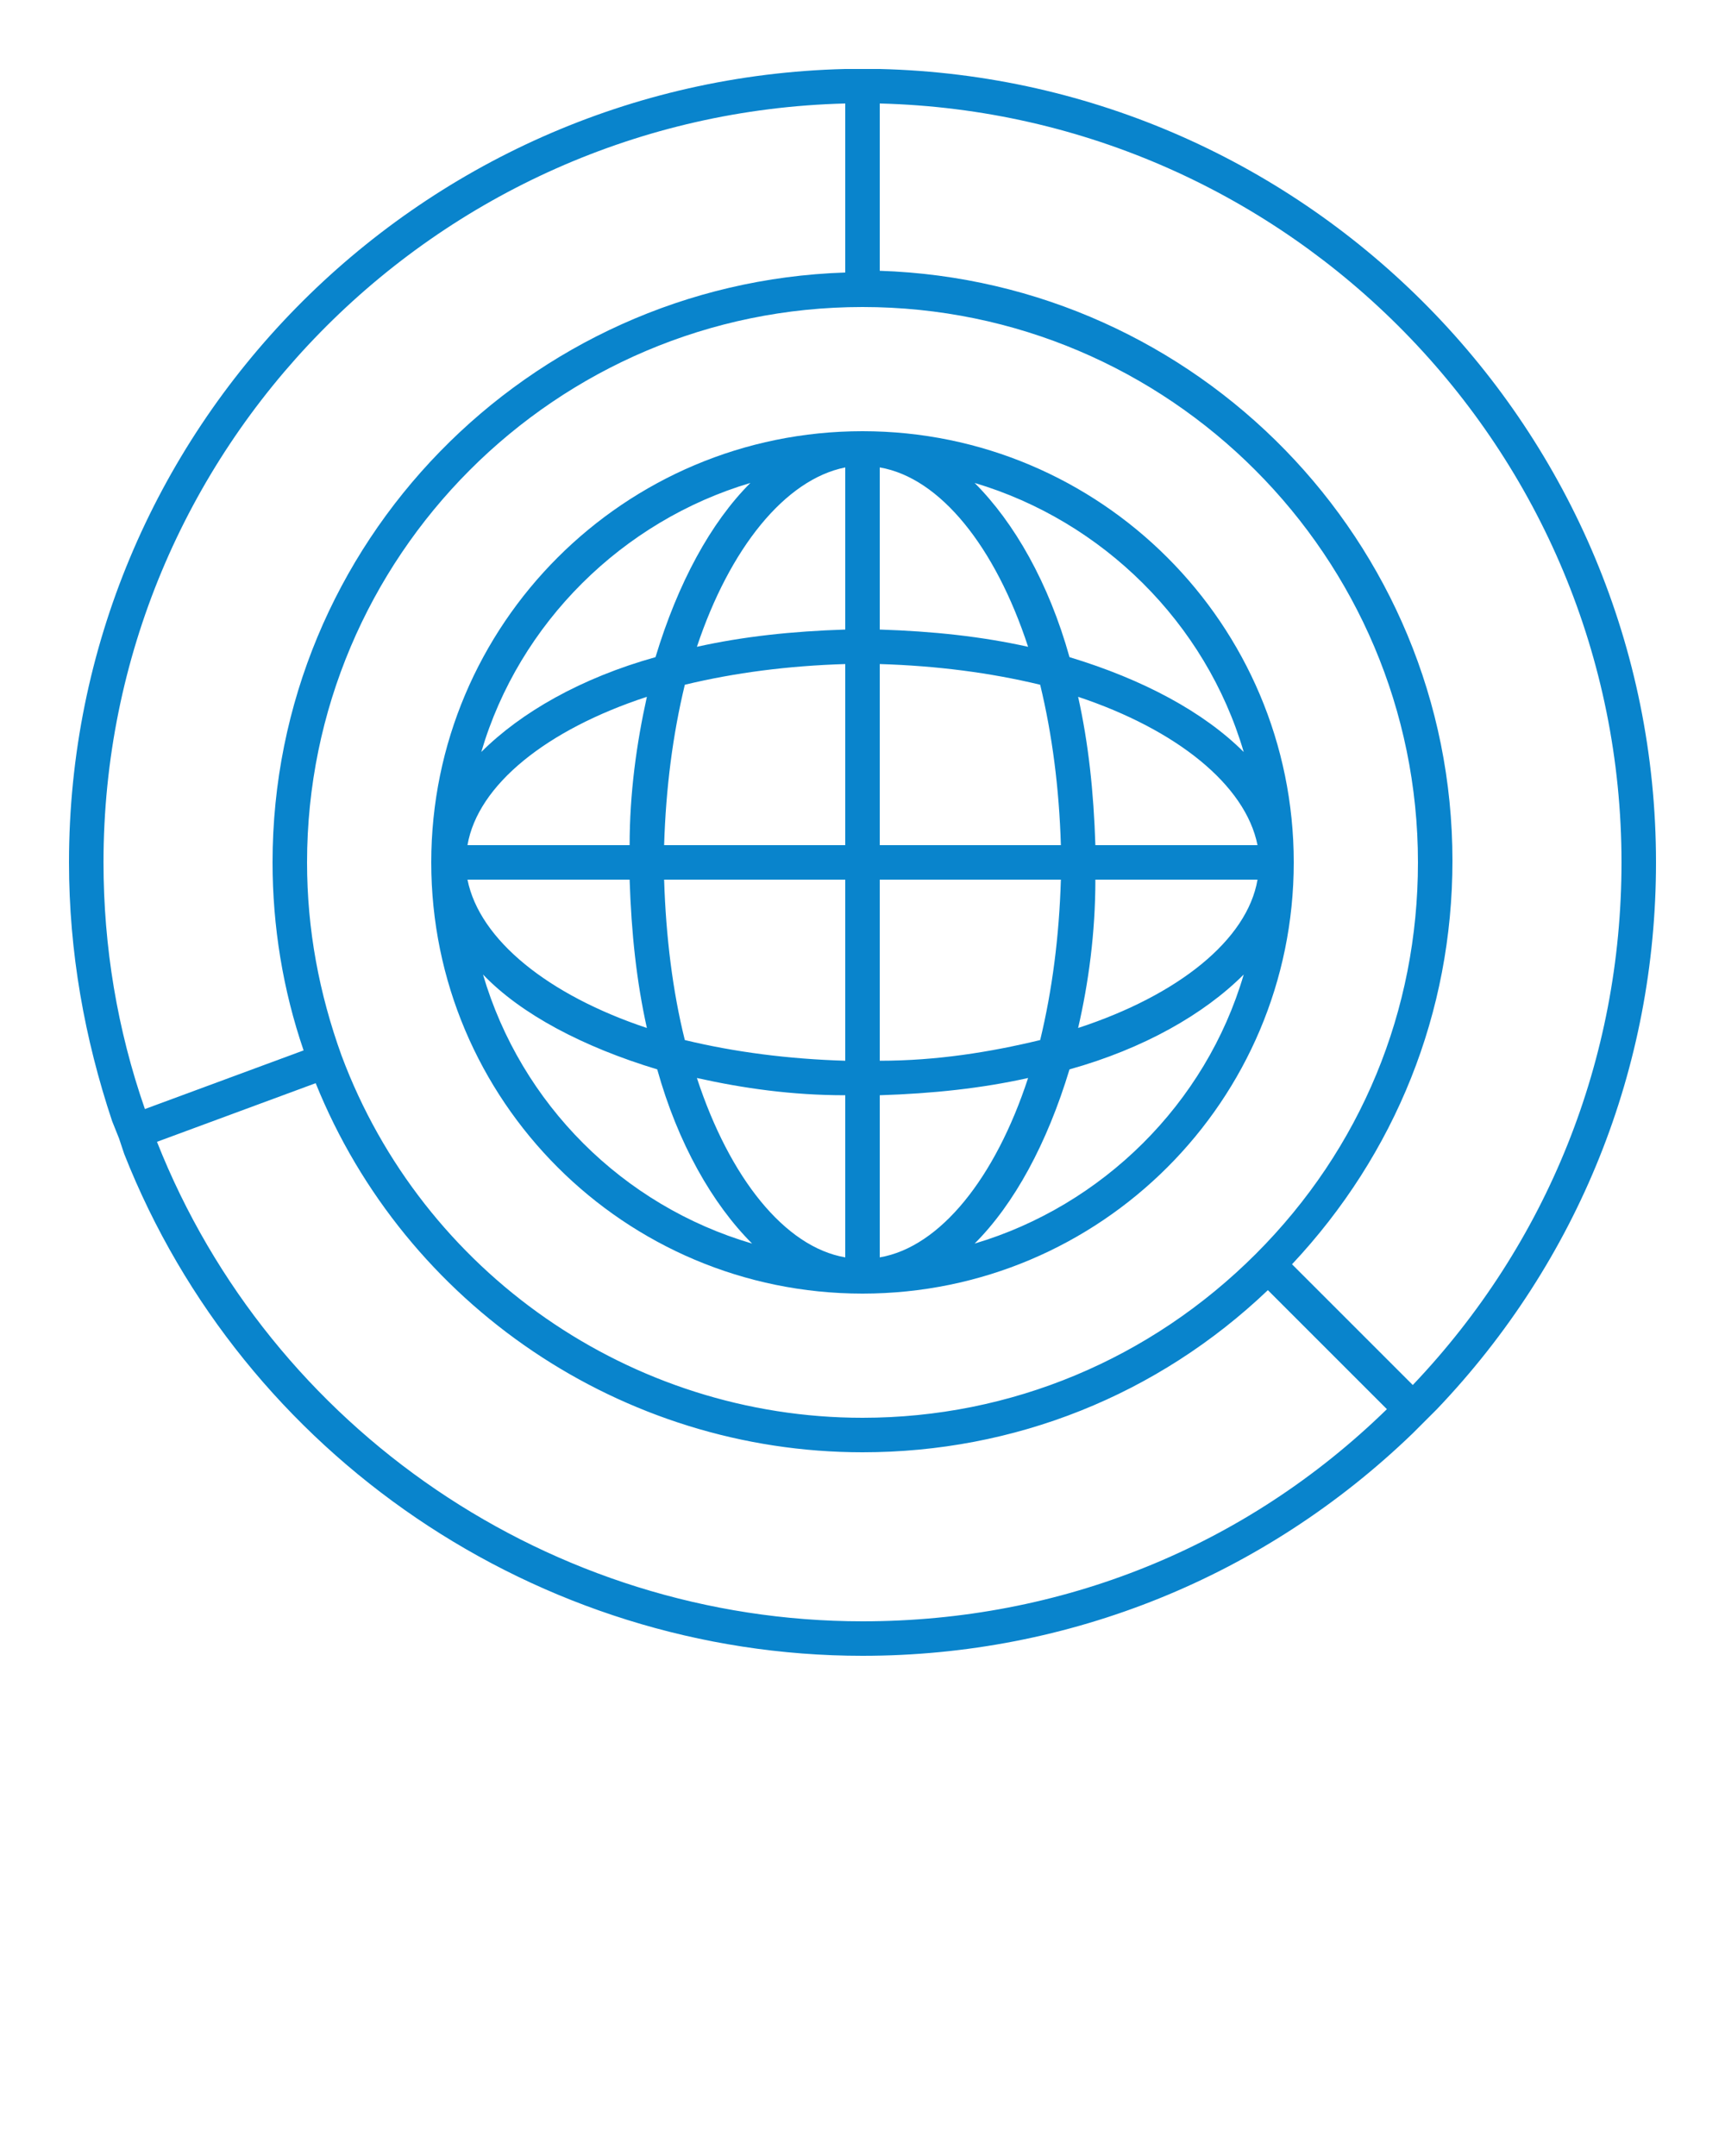 <svg xmlns="http://www.w3.org/2000/svg" xmlns:xlink="http://www.w3.org/1999/xlink" version="1.1" x="0px" y="0px" viewBox="0 0 100 125" style="enable-background:new 0 0 100 100;" xml:space="preserve"><g><path fill="#0984CC" d="M50,75c13.8,0,25-11.2,25-25S63.8,25,50,25S25,36.2,25,50S36.2,75,50,75z M51,72.9v-9.4c3.1-0.1,5.9-0.4,8.6-1   C57.7,68.3,54.5,72.3,51,72.9z M51,61.5V51h10.5c-0.1,3.3-0.5,6.4-1.2,9.3C57.4,61,54.3,61.5,51,61.5z M63.5,51h9.4   c-0.6,3.5-4.6,6.7-10.4,8.6C63.1,57,63.5,54.1,63.5,51z M63.5,49c-0.1-3.1-0.4-5.9-1-8.6c5.7,1.9,9.7,5.1,10.4,8.6H63.5z M61.5,49   H51V38.5c3.3,0.1,6.4,0.5,9.3,1.2C61,42.6,61.4,45.7,61.5,49z M51,36.5v-9.4c3.5,0.6,6.7,4.6,8.6,10.4C56.9,36.9,54.1,36.6,51,36.5   z M49,27.1v9.4c-3.1,0.1-5.9,0.4-8.6,1C42.3,31.8,45.5,27.8,49,27.1z M49,38.5V49H38.5c0.1-3.3,0.5-6.4,1.2-9.3   C42.6,39,45.7,38.6,49,38.5z M36.5,49h-9.4c0.6-3.5,4.6-6.7,10.4-8.6C36.9,43.1,36.5,46,36.5,49z M36.5,51c0.1,3.1,0.4,5.9,1,8.6   c-5.7-1.9-9.7-5.1-10.4-8.6H36.5z M38.5,51H49v10.5c-3.3-0.1-6.4-0.5-9.3-1.2C39,57.5,38.6,54.3,38.5,51z M49,63.5v9.4   c-3.5-0.6-6.7-4.6-8.6-10.4C43.1,63.1,45.9,63.5,49,63.5z M56.5,72.1c2.3-2.3,4.2-5.8,5.5-10.1c4.3-1.2,7.8-3.2,10.1-5.5   C69.9,64,63.9,69.9,56.5,72.1z M72.1,43.6c-2.3-2.3-5.8-4.2-10.1-5.5c-1.2-4.3-3.2-7.8-5.5-10.1C63.9,30.2,69.9,36.1,72.1,43.6z    M43.5,28c-2.3,2.3-4.2,5.8-5.5,10.1c-4.3,1.2-7.8,3.2-10.1,5.5C30.1,36.1,36.1,30.2,43.5,28z M38.1,62c1.2,4.3,3.2,7.8,5.5,10.1   c-7.5-2.2-13.4-8.1-15.6-15.6C30.2,58.8,33.8,60.7,38.1,62z"/><path fill="#0984CC" d="M96,50c0-25-20.1-45.4-45-46v0h-1h-1v0C24.1,4.6,4,25,4,50c0,5.2,0.9,10.2,2.5,15l0,0L6.9,66l0.3,0.9l0,0   C14.1,84.4,31.2,96,50,96c12,0,23.3-4.6,31.9-12.9l0,0l0.7-0.7l0.7-0.7l0,0C91.5,73.1,96,61.9,96,50z M94,50   c0,11.4-4.3,22.1-12.1,30.3l-0.1-0.1l-6.9-6.9c6-6.4,9.3-14.6,9.3-23.4c0-18.5-14.8-33.6-33.2-34.2V6C74.8,6.6,94,26.1,94,50z    M19.8,61.2c-1.3-3.6-2-7.3-2-11.2c0-17.7,14.4-32.2,32.2-32.2S82.2,32.3,82.2,50c0,8.6-3.3,16.6-9.4,22.7   c-6.1,6.1-14.2,9.5-22.8,9.5C36.6,82.2,24.5,73.8,19.8,61.2z M49,6v9.8C30.6,16.4,15.8,31.5,15.8,50c0,3.7,0.6,7.4,1.8,10.9   l-9.2,3.4C6.8,59.7,6,54.9,6,50C6,26.1,25.2,6.6,49,6z M50,94C32,94,15.7,82.9,9.1,66.2l9.2-3.4C23.5,75.7,36.1,84.2,50,84.2   c8.8,0,17.1-3.3,23.5-9.4l6.9,6.9C72.2,89.7,61.5,94,50,94z"/></g></svg>